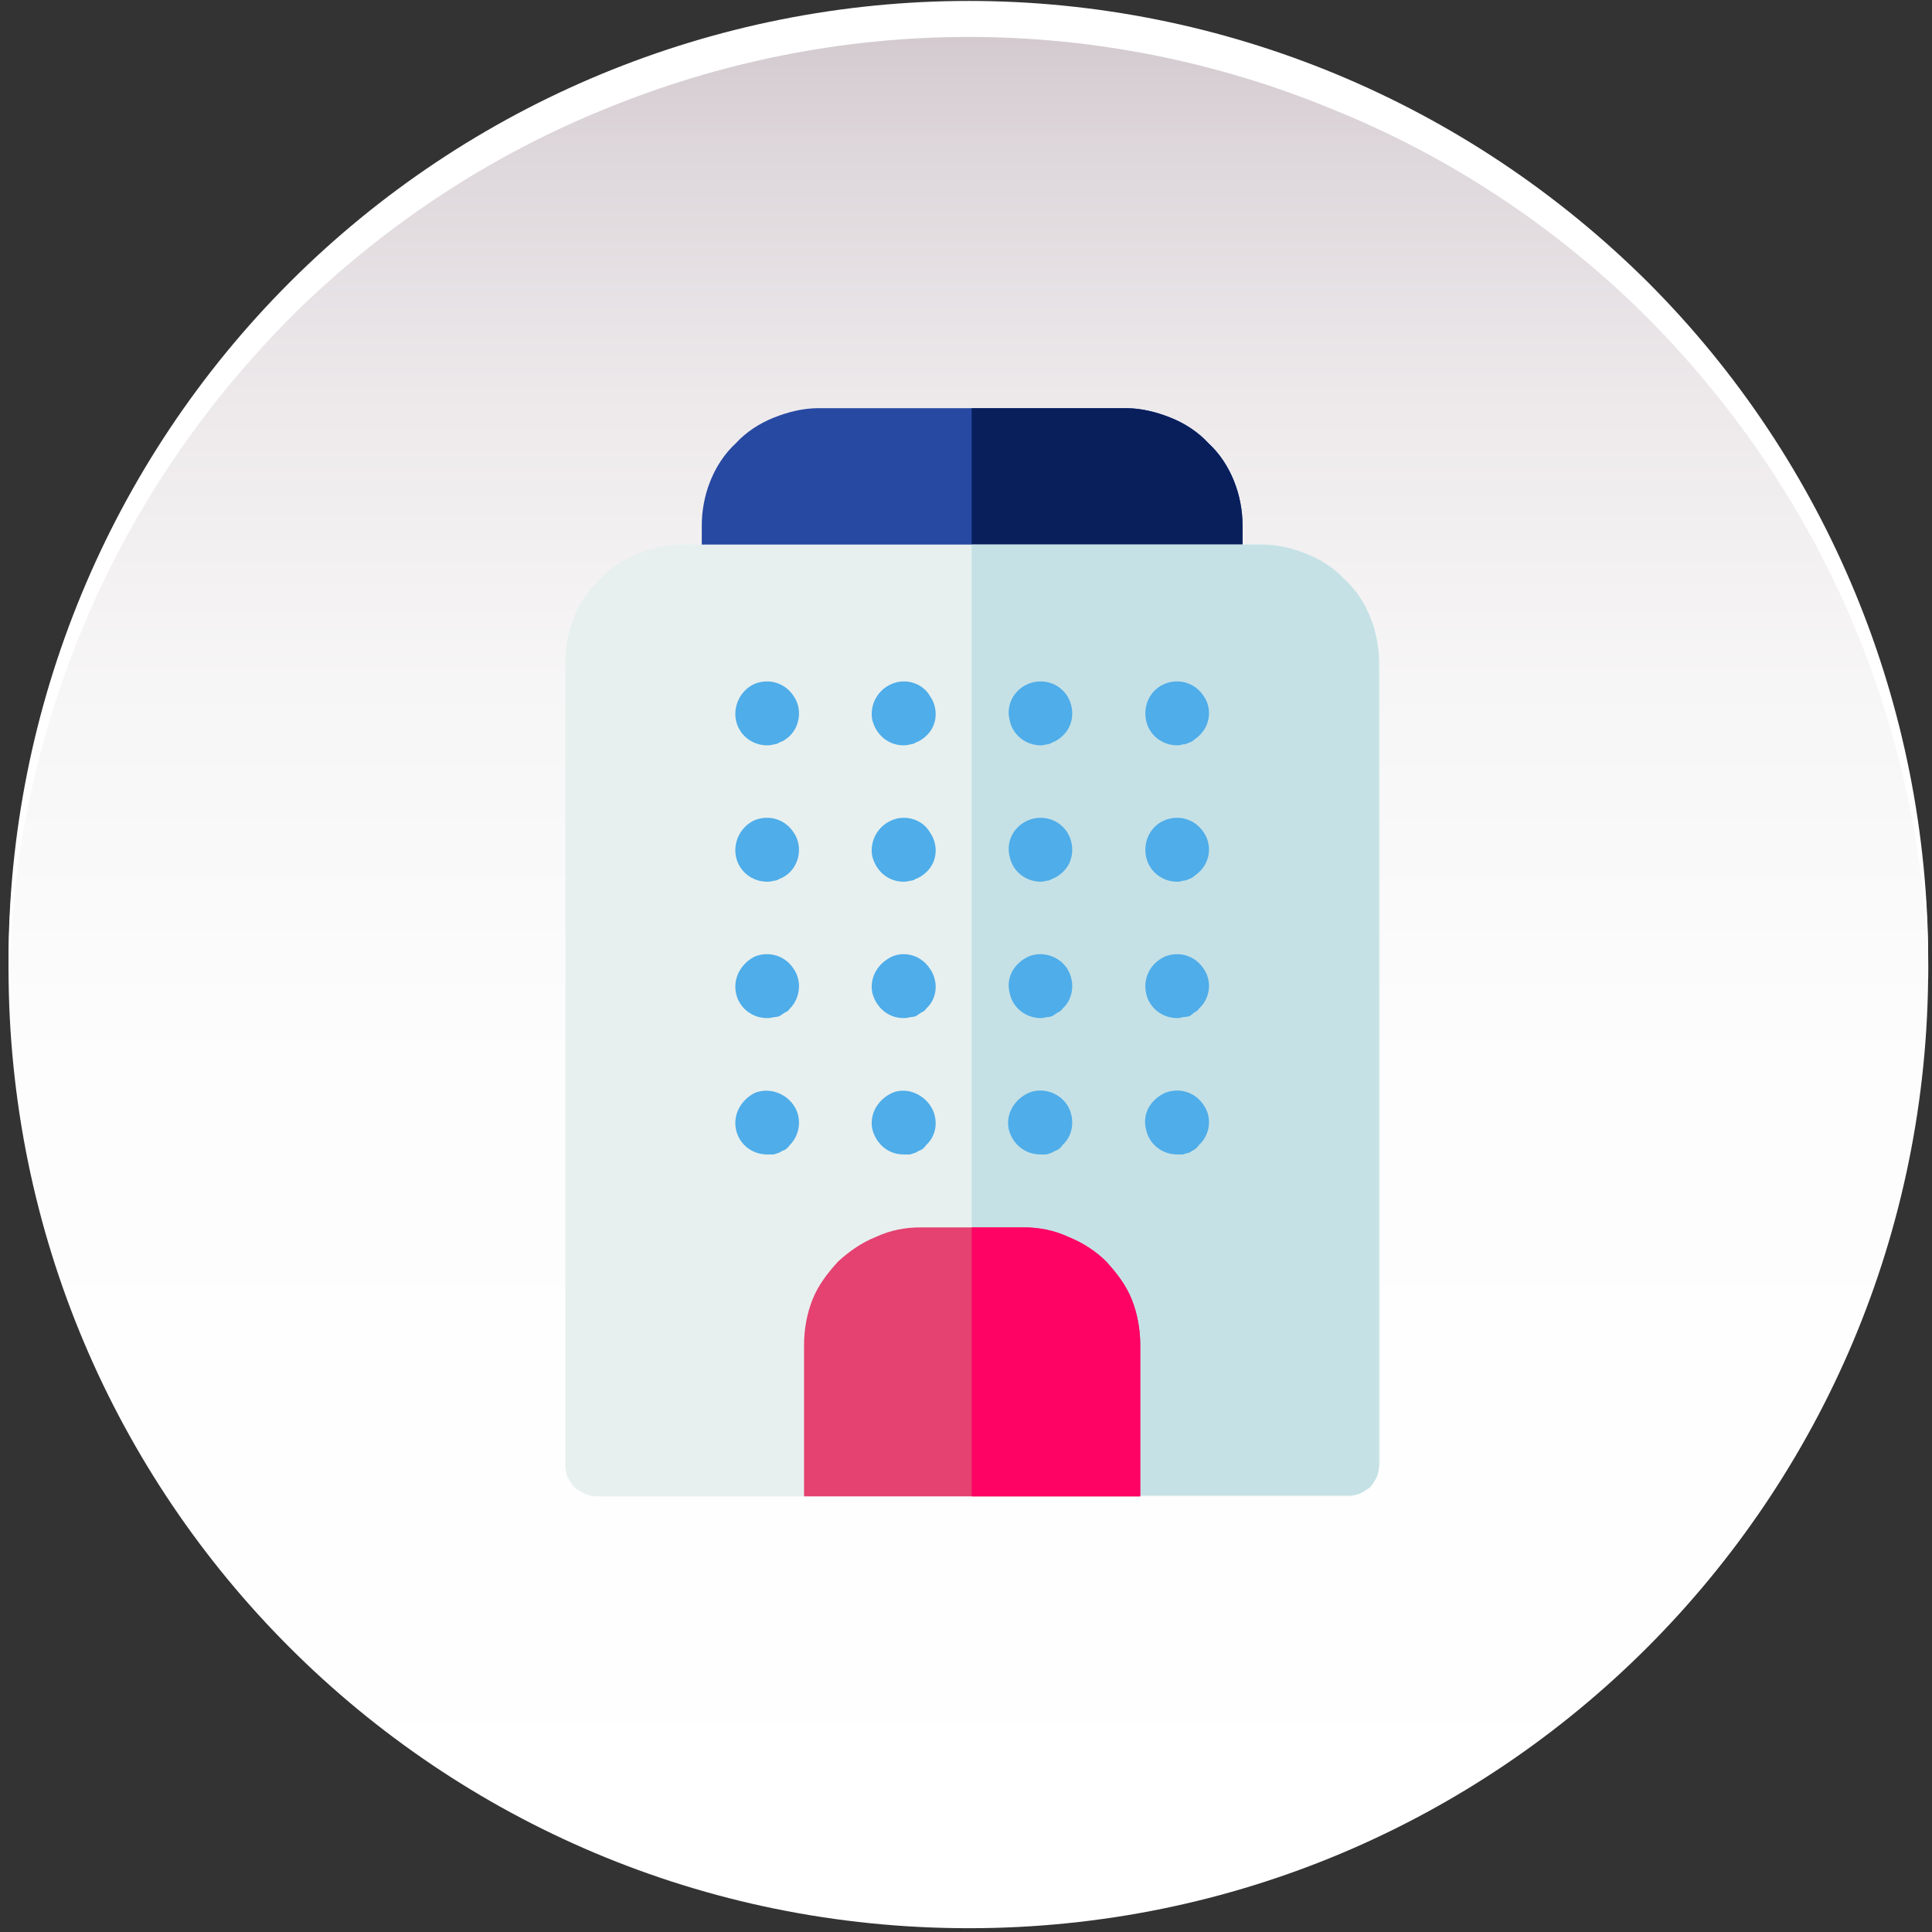 <svg version="1.2" xmlns="http://www.w3.org/2000/svg" viewBox="0 0 204 204" width="204" height="204">
	<rect x="0" y="0" width="204" height="204" fill="#333333" stroke="none"/>
	<title>Group 3969</title>
	<defs>
		<linearGradient id="g1" x2="1" gradientUnits="userSpaceOnUse" gradientTransform="matrix(0,202.716,-202.716,0,102.285,.855)">
			<stop offset="0" stop-color="#d0c6cb"/>
			<stop offset=".084" stop-color="#ded7db"/>
			<stop offset=".206" stop-color="#ede9eb"/>
			<stop offset=".354" stop-color="#f7f6f6"/>
			<stop offset=".551" stop-color="#fdfdfd"/>
			<stop offset="1" stop-color="#ffffff"/>
		</linearGradient>
	</defs>
	<style>
		.s0 { fill: url(#g1) } 
		.s1 { fill: #ffffff } 
		.s2 { fill: #2749a2 } 
		.s3 { fill: #081f5c } 
		.s4 { fill: #e7f0ef } 
		.s5 { fill: #c5e1e6 } 
		.s6 { fill: #4fade9 } 
		.s7 { fill: #e54171 } 
		.s8 { fill: #fe0364 } 
	</style>
	<g id="Group_3969">
		<g id="Group_3772">
			<path id="Ellipse_1204" fill-rule="evenodd" class="s0" d="m102.3 203.6c-56.1 0-101.4-45.3-101.4-101.4 0-56 45.3-101.3 101.4-101.3 56 0 101.3 45.3 101.3 101.3 0 56.1-45.3 101.4-101.3 101.4z"/>
			<path id="Path_12649" class="s1" d="m102.3 3.9c13.1 0 26.2 2.6 38.3 7.6 12.2 4.9 23.3 12.2 32.7 21.4 9.4 9.3 16.9 20.2 22.1 32.3 5.2 12.1 8 25 8.2 38.2q0-1 0-1.9c0-26.9-10.6-52.7-29.6-71.7-19.1-19-44.8-29.7-71.7-29.7-26.9 0-52.7 10.7-71.7 29.7-19 19-29.7 44.8-29.7 71.7q0 0.9 0.1 1.9c0.2-13.2 3-26.1 8.2-38.2 5.2-12.1 12.7-23 22.1-32.3 9.4-9.2 20.5-16.5 32.6-21.4 12.2-5 25.2-7.6 38.4-7.6z"/>
		</g>
		<g id="Group_3794">
			<path id="Path_12757" class="s2" d="m118.9 43.1h-32.5c-1.6 0-3.2 0.4-4.7 1-1.5 0.6-2.9 1.5-4 2.7-1.2 1.1-2.1 2.5-2.7 4-0.6 1.5-0.9 3.1-0.9 4.7v5.4c0 0.9 0.3 1.8 1 2.4 0.6 0.6 1.4 1 2.3 1 0.9 0 1.8-0.4 2.4-1 0.6-0.6 1-1.5 1-2.4h43.7c0 0.9 0.4 1.8 1 2.4 0.6 0.6 1.5 1 2.4 1 0.9 0 1.7-0.4 2.4-1 0.6-0.6 0.9-1.5 0.9-2.4v-5.4c0-1.6-0.3-3.2-0.9-4.7-0.6-1.5-1.5-2.9-2.7-4-1.1-1.2-2.5-2.1-4-2.7-1.5-0.6-3.1-1-4.7-1z"/>
			<path id="Path_12758" class="s3" d="m118.9 43.1h-16.3v17.8h21.9c0 0.9 0.4 1.8 1 2.4 0.6 0.6 1.5 1 2.4 1 0.9 0 1.7-0.4 2.4-1 0.6-0.6 0.9-1.5 0.9-2.4v-5.4c0-1.6-0.3-3.2-0.9-4.7-0.6-1.5-1.5-2.9-2.7-4-1.1-1.2-2.5-2.1-4-2.7-1.5-0.6-3.1-1-4.7-1z"/>
			<path id="Path_12759" class="s4" d="m133.3 57.5h-61.3c-1.6 0-3.2 0.4-4.7 1-1.5 0.6-2.9 1.5-4 2.7-1.2 1.1-2.1 2.5-2.7 4-0.6 1.5-0.9 3.1-0.9 4.7v84.7q0 0.7 0.2 1.3 0.3 0.6 0.7 1.1 0.5 0.4 1.1 0.7 0.6 0.3 1.3 0.3h79.3q0.7 0 1.3-0.3 0.6-0.3 1.1-0.7 0.4-0.5 0.7-1.1 0.2-0.6 0.3-1.3v-84.7c-0.1-1.6-0.4-3.2-1-4.7-0.6-1.5-1.5-2.9-2.7-4-1.1-1.2-2.5-2.1-4-2.7-1.5-0.6-3.1-1-4.7-1z"/>
			<path id="Path_12760" class="s5" d="m133.3 57.5h-30.7v100.4h39.7q0.7 0 1.3-0.2 0.6-0.3 1.1-0.7 0.4-0.5 0.7-1.1 0.2-0.6 0.2-1.3v-84.7c0-1.6-0.3-3.2-0.9-4.7-0.6-1.5-1.5-2.9-2.7-4-1.1-1.2-2.5-2.1-4-2.7-1.5-0.6-3.1-1-4.7-1z"/>
			<g id="Group_3793">
				<path id="Path_12761" class="s6" d="m81 78.7c-1.6 0-3-1.1-3.3-2.7-0.3-1.6 0.6-3.2 2-3.8 1.5-0.6 3.2-0.1 4.1 1.3 0.9 1.3 0.7 3.1-0.4 4.2q-0.2 0.2-0.5 0.4-0.3 0.2-0.6 0.3-0.3 0.2-0.6 0.2-0.3 0.1-0.7 0.1z"/>
				<path id="Path_12762" class="s6" d="m95.4 78.7c-1.6 0-2.9-1.1-3.3-2.7-0.3-1.6 0.6-3.2 2.1-3.8 1.4-0.6 3.2-0.1 4 1.3 0.9 1.3 0.8 3.1-0.4 4.2q-0.2 0.2-0.5 0.4-0.3 0.2-0.6 0.3-0.3 0.2-0.6 0.2-0.3 0.1-0.7 0.1z"/>
				<path id="Path_12763" class="s6" d="m81 93.1c-1.6 0-3-1.1-3.3-2.7-0.3-1.6 0.6-3.2 2-3.8 1.5-0.6 3.2-0.1 4.1 1.3 0.9 1.3 0.7 3.1-0.4 4.2q-0.2 0.2-0.5 0.4-0.3 0.2-0.6 0.3-0.3 0.2-0.6 0.2-0.3 0.1-0.7 0.1z"/>
				<path id="Path_12764" class="s6" d="m95.4 93.1c-1.6 0-2.9-1.1-3.3-2.7-0.3-1.6 0.6-3.2 2.1-3.8 1.4-0.6 3.2-0.1 4 1.3 0.9 1.3 0.8 3.1-0.4 4.2q-0.2 0.2-0.5 0.4-0.3 0.2-0.6 0.3-0.3 0.2-0.6 0.2-0.3 0.1-0.7 0.1z"/>
				<path id="Path_12765" class="s6" d="m81 107.5c-1.6 0-3-1.1-3.3-2.7-0.3-1.6 0.6-3.1 2-3.8 1.5-0.6 3.2-0.1 4.1 1.3 0.9 1.3 0.7 3.1-0.4 4.2q-0.2 0.3-0.5 0.4-0.3 0.2-0.6 0.4-0.3 0.1-0.6 0.1-0.3 0.1-0.7 0.1z"/>
				<path id="Path_12766" class="s6" d="m95.4 107.5c-1.6 0-2.9-1.1-3.3-2.7-0.3-1.6 0.6-3.1 2.1-3.8 1.4-0.6 3.1-0.1 4 1.3 0.9 1.3 0.8 3.1-0.4 4.2q-0.2 0.3-0.5 0.4-0.3 0.2-0.6 0.4-0.3 0.1-0.6 0.1-0.3 0.1-0.7 0.1z"/>
				<path id="Path_12767" class="s6" d="m81 121.9c-1.6 0-3-1.1-3.3-2.7-0.3-1.6 0.6-3.1 2-3.8 1.5-0.6 3.2 0 4.1 1.3 0.9 1.3 0.7 3.1-0.4 4.2q-0.2 0.3-0.5 0.5-0.3 0.1-0.6 0.3-0.3 0.1-0.6 0.2-0.3 0-0.7 0z"/>
				<path id="Path_12768" class="s6" d="m95.4 121.9c-1.6 0-2.9-1.1-3.3-2.7-0.3-1.6 0.6-3.1 2.1-3.8 1.4-0.6 3.1 0 4 1.3 0.9 1.3 0.8 3.1-0.4 4.2q-0.2 0.3-0.5 0.5-0.3 0.1-0.6 0.3-0.3 0.1-0.6 0.2-0.3 0-0.7 0z"/>
			</g>
			<path id="Path_12769" class="s6" d="m109.9 78.7c-1.6 0-3-1.1-3.3-2.7-0.4-1.6 0.5-3.2 2-3.8 1.5-0.6 3.2-0.1 4.1 1.3 0.8 1.3 0.7 3.1-0.5 4.2q-0.2 0.2-0.5 0.4-0.3 0.2-0.6 0.3-0.3 0.2-0.6 0.2-0.3 0.1-0.6 0.1z"/>
			<path id="Path_12770" class="s6" d="m124.3 78.7c-1.6 0-3-1.1-3.3-2.7-0.3-1.6 0.5-3.2 2-3.8 1.5-0.6 3.2-0.1 4.1 1.3 0.9 1.3 0.7 3.1-0.5 4.2q-0.2 0.2-0.5 0.4-0.2 0.2-0.5 0.3-0.4 0.2-0.7 0.2-0.3 0.1-0.6 0.1z"/>
			<path id="Path_12771" class="s6" d="m109.9 93.1c-1.6 0-3-1.1-3.3-2.7-0.4-1.6 0.5-3.2 2-3.8 1.5-0.6 3.2-0.1 4.1 1.3 0.8 1.3 0.7 3.1-0.5 4.2q-0.2 0.2-0.5 0.4-0.3 0.2-0.6 0.3-0.3 0.2-0.6 0.2-0.3 0.1-0.6 0.1z"/>
			<path id="Path_12772" class="s6" d="m124.3 93.1c-1.6 0-3-1.1-3.3-2.7-0.3-1.6 0.5-3.2 2-3.8 1.5-0.6 3.2-0.1 4.1 1.3 0.9 1.3 0.7 3.1-0.5 4.2q-0.2 0.2-0.5 0.4-0.2 0.2-0.5 0.3-0.4 0.2-0.7 0.2-0.3 0.1-0.6 0.1z"/>
			<path id="Path_12773" class="s6" d="m109.9 107.5c-1.6 0-3-1.1-3.3-2.7-0.4-1.6 0.5-3.1 2-3.8 1.4-0.6 3.2-0.1 4.1 1.3 0.8 1.3 0.7 3.1-0.5 4.2q-0.2 0.3-0.5 0.4-0.3 0.2-0.6 0.4-0.3 0.1-0.6 0.1-0.3 0.1-0.6 0.1z"/>
			<path id="Path_12774" class="s6" d="m124.3 107.5c-1.6 0-3-1.1-3.3-2.7-0.3-1.6 0.5-3.1 2-3.8 1.5-0.6 3.2-0.1 4.1 1.3 0.9 1.3 0.7 3.1-0.5 4.2q-0.2 0.3-0.5 0.4-0.2 0.2-0.5 0.4-0.4 0.1-0.7 0.1-0.3 0.1-0.6 0.1z"/>
			<path id="Path_12775" class="s6" d="m109.9 121.9c-1.7 0-3-1.1-3.4-2.7-0.3-1.6 0.6-3.1 2.1-3.8 1.4-0.6 3.2-0.1 4.1 1.3 0.8 1.3 0.7 3.1-0.5 4.2q-0.2 0.3-0.5 0.5-0.3 0.1-0.6 0.3-0.3 0.1-0.6 0.2-0.3 0-0.6 0z"/>
			<path id="Path_12776" class="s6" d="m124.3 121.9c-1.6 0-3-1.1-3.3-2.7-0.4-1.6 0.5-3.1 2-3.8 1.5-0.6 3.2-0.1 4.1 1.3 0.9 1.3 0.7 3.1-0.5 4.2q-0.2 0.3-0.5 0.5-0.2 0.1-0.5 0.3-0.4 0.1-0.7 0.2-0.3 0-0.6 0z"/>
			<path id="Path_12777" class="s7" d="m108.1 129.6h-10.9c-1.6 0-3.2 0.3-4.7 1-1.5 0.6-2.8 1.5-4 2.6-1.1 1.2-2.1 2.5-2.7 4-0.6 1.5-0.9 3.2-0.9 4.8v16h35.5v-16c0-1.6-0.3-3.3-0.9-4.8-0.6-1.5-1.6-2.8-2.7-4-1.1-1.1-2.5-2-4-2.6-1.5-0.7-3.1-1-4.7-1z"/>
			<path id="Path_12778" class="s8" d="m120.4 158v-16c0-1.6-0.3-3.3-0.9-4.8-0.6-1.5-1.6-2.8-2.7-4-1.1-1.1-2.5-2-4-2.6-1.5-0.7-3.1-1-4.7-1h-5.5v28.4z"/>
		</g>
	</g>
</svg>